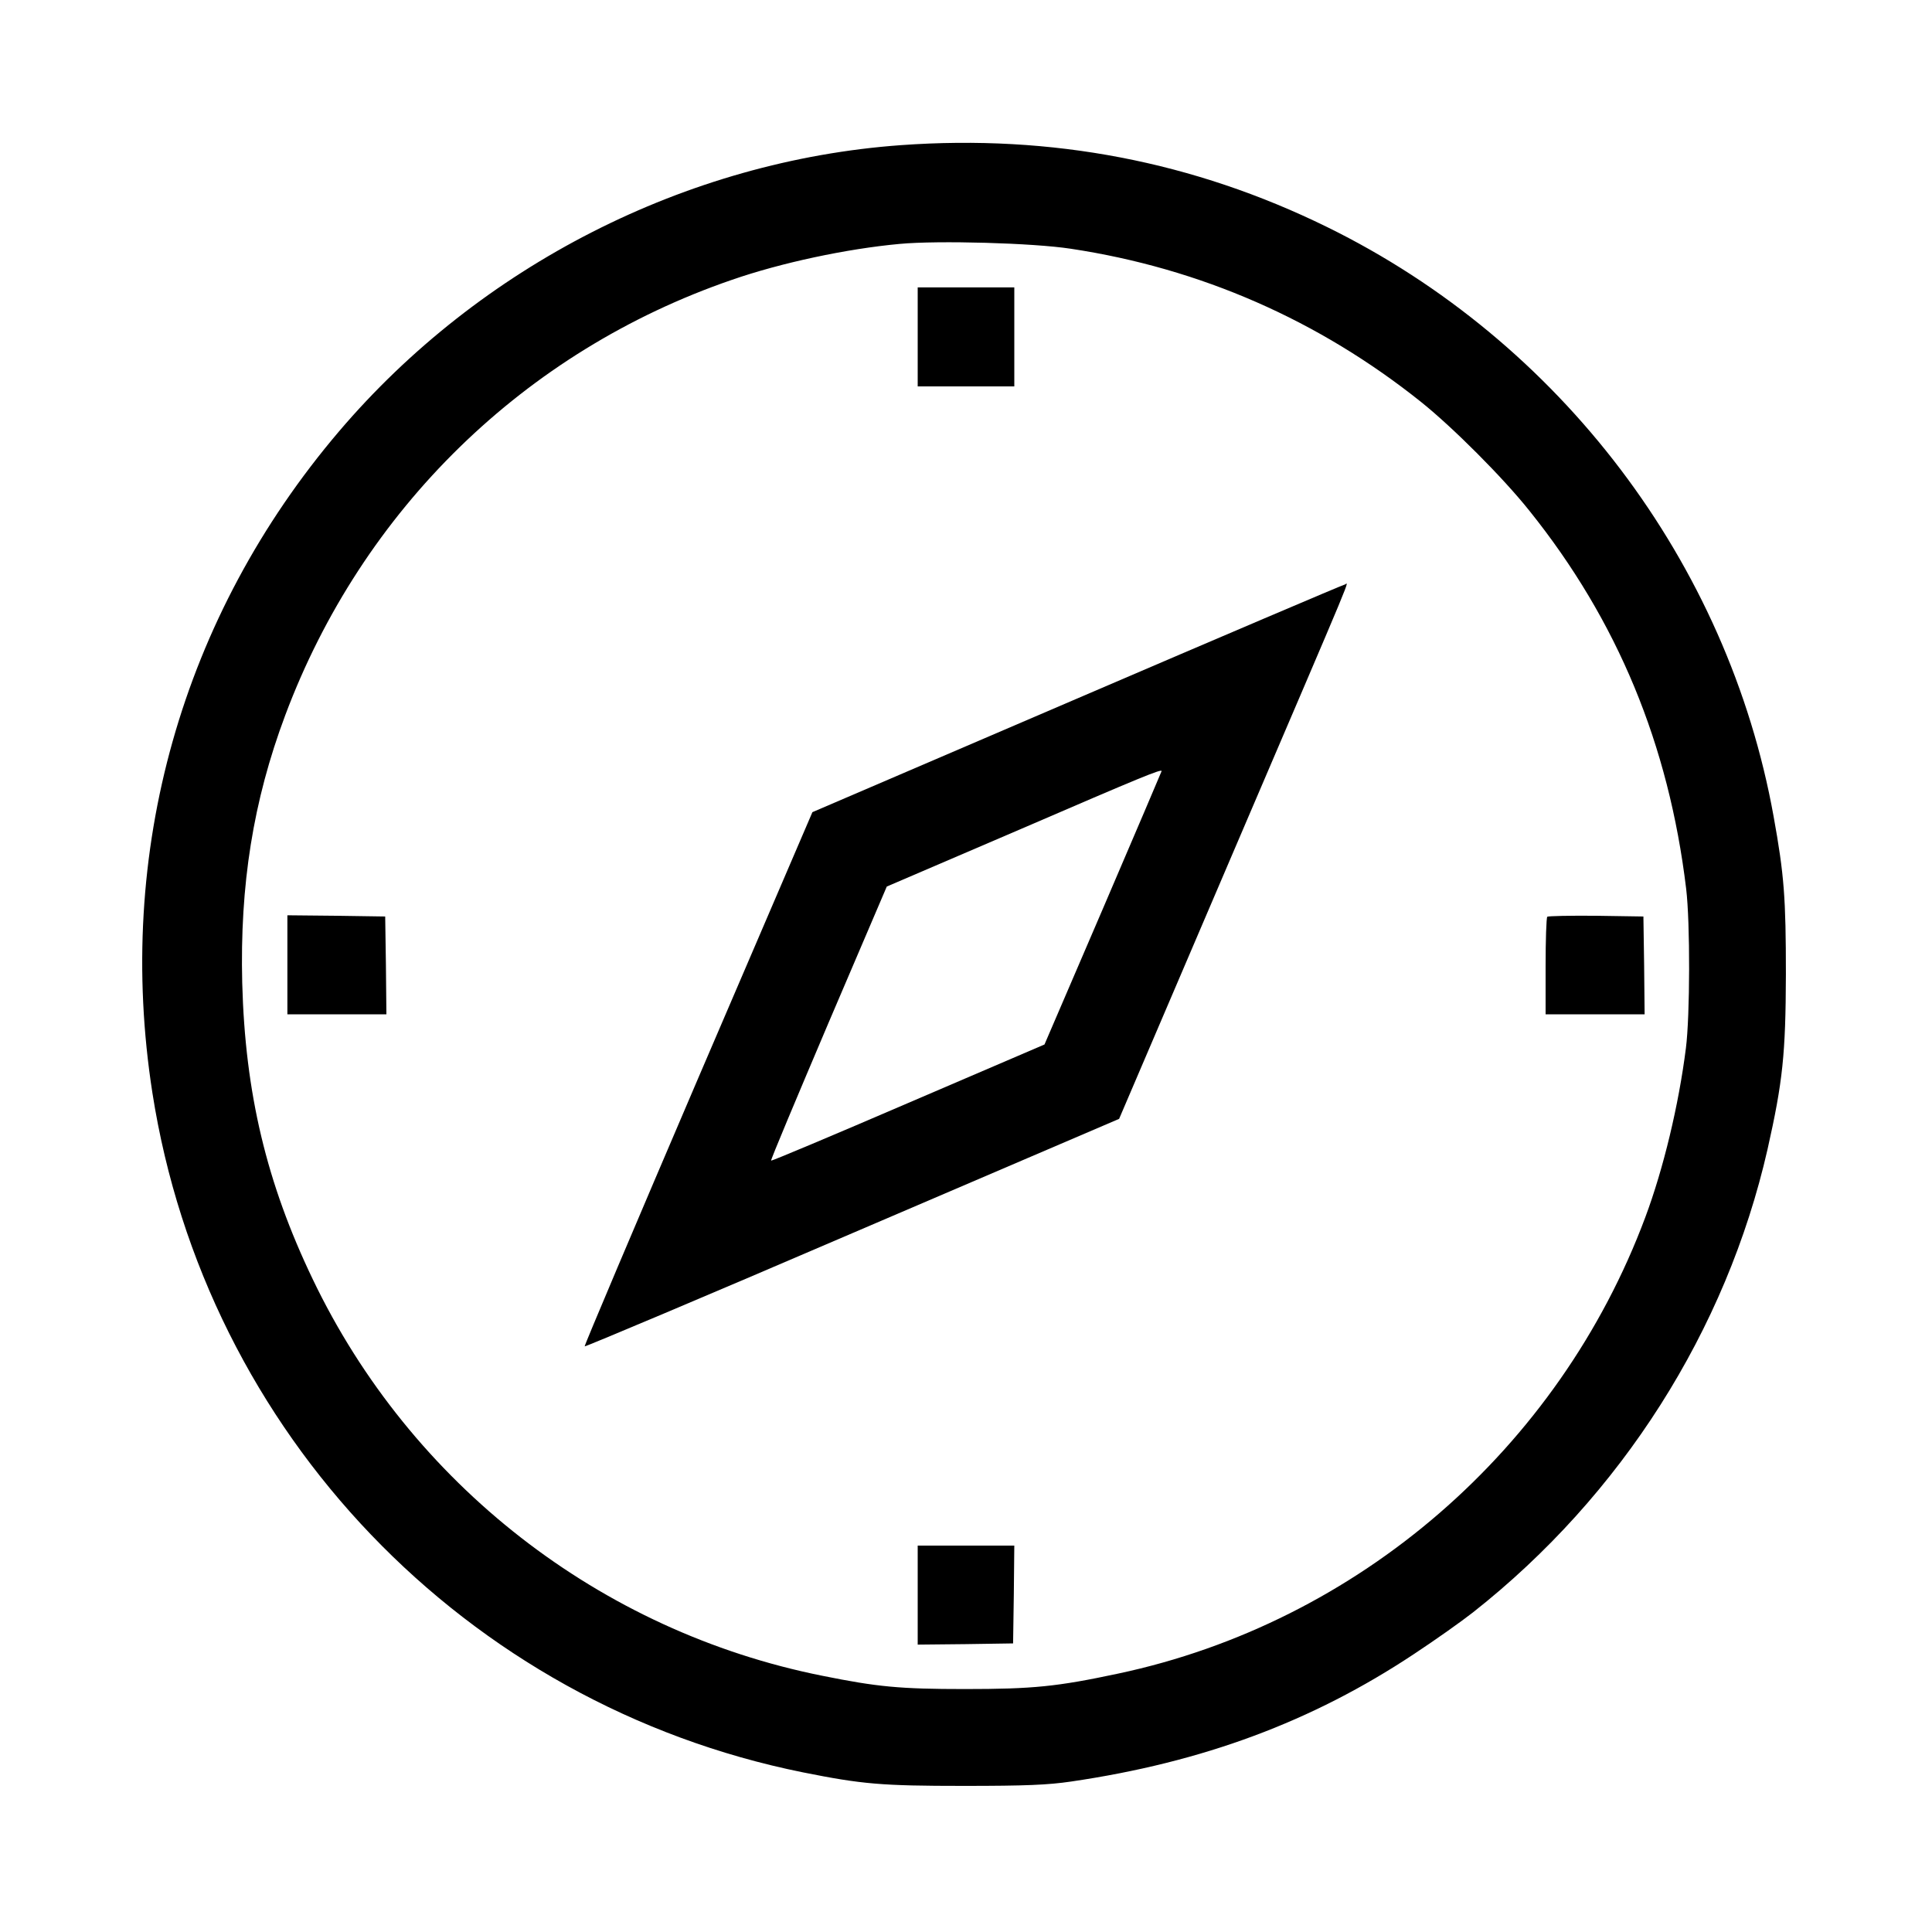 <?xml version="1.0" standalone="no"?>
<!DOCTYPE svg PUBLIC "-//W3C//DTD SVG 20010904//EN"
 "http://www.w3.org/TR/2001/REC-SVG-20010904/DTD/svg10.dtd">
<svg version="1.0" xmlns="http://www.w3.org/2000/svg"
 width="800pt" height="800pt" viewBox="0 0 800 800"
 preserveAspectRatio="xMidYMid meet">
<g transform="translate(0,800) scale(0.1,-0.1)"
fill="#000000" stroke="none">
<path d="M3731 7399 c-888 -64 -1743 -499 -2327 -1185 -652 -766 -928 -1744
-773 -2739 220 -1409 1296 -2532 2694 -2814 245 -49 325 -56 665 -56 259 0
349 4 445 18 546 80 998 248 1420 528 88 58 198 136 245 173 614 484 1048
1167 1219 1917 63 280 75 394 76 724 0 316 -7 412 -51 655 -189 1049 -883
1966 -1849 2440 -552 271 -1140 384 -1764 339z m703 -429 c537 -81 1027 -296
1451 -635 131 -105 338 -312 448 -450 365 -455 577 -968 649 -1565 17 -141 16
-527 -1 -660 -30 -237 -93 -499 -168 -700 -358 -960 -1189 -1679 -2183 -1890
-253 -54 -353 -64 -635 -64 -269 0 -362 9 -590 55 -920 184 -1704 794 -2110
1642 -191 398 -280 770 -292 1227 -10 405 45 753 178 1108 319 852 991 1508
1849 1803 204 71 477 129 695 149 159 15 553 4 709 -20z"/>
<path d="M3800 6605 l0 -205 200 0 200 0 0 205 0 205 -200 0 -200 0 0 -205z"/>
<path d="M4459 5107 l-1095 -470 -474 -1104 c-260 -607 -471 -1105 -469 -1108
3 -2 502 208 1109 469 l1104 473 466 1089 c538 1257 483 1124 467 1123 -7 -1
-505 -213 -1108 -472z m351 -300 c0 -1 -109 -257 -242 -567 l-243 -565 -564
-242 c-311 -134 -566 -241 -568 -239 -3 2 105 258 237 569 l242 566 557 239
c498 215 581 249 581 239z"/>
<path d="M1190 4005 l0 -205 205 0 205 0 -2 203 -3 202 -202 3 -203 2 0 -205z"/>
<path d="M6407 4204 c-4 -4 -7 -97 -7 -206 l0 -198 205 0 205 0 -2 203 -3 202
-196 3 c-107 1 -198 -1 -202 -4z"/>
<path d="M3800 1395 l0 -205 198 2 197 3 3 203 2 202 -200 0 -200 0 0 -205z"/>
</g>
</svg>
